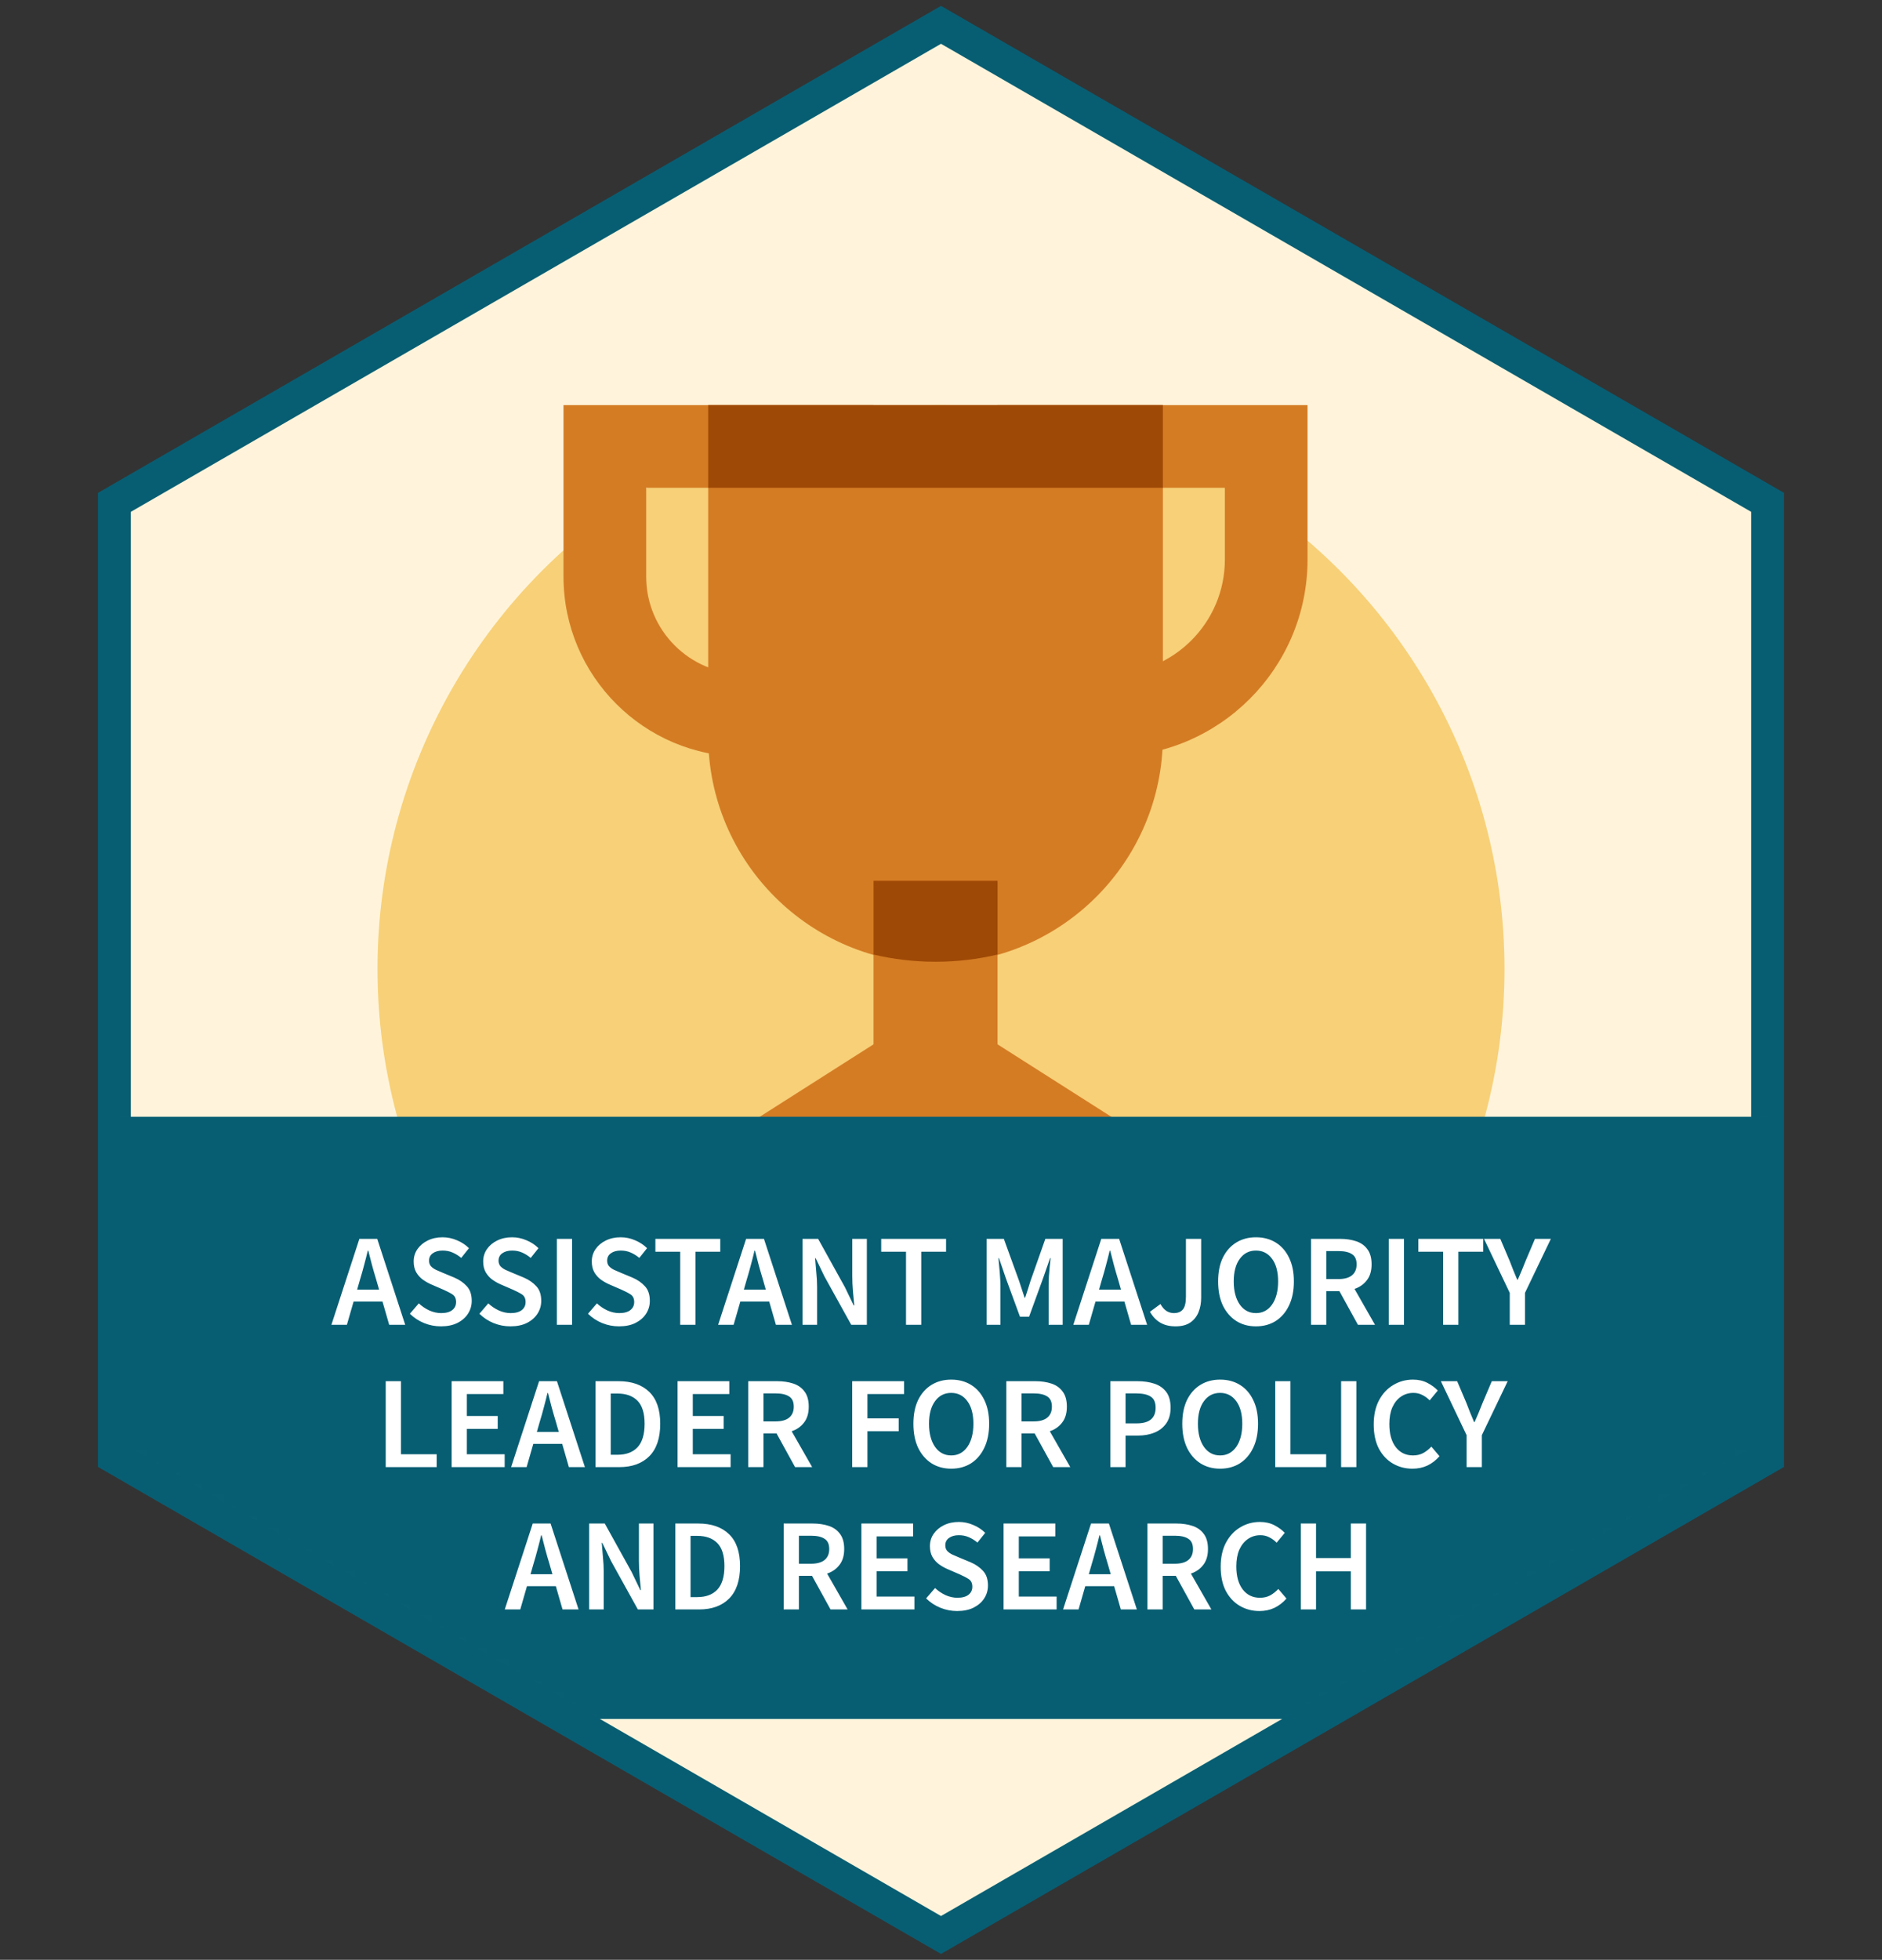 <?xml version="1.0" encoding="UTF-8"?> <svg xmlns="http://www.w3.org/2000/svg" width="172" height="179" viewBox="0 0 172 179" fill="none"><rect x="0" y="0" width="172" height="179" fill="#333333" stroke="none"/><path d="M86.75 2.701L86 2.268L85.25 2.701L11.205 45.451L10.455 45.884V46.75V132.25V133.116L11.205 133.549L85.25 176.299L86 176.732L86.75 176.299L160.795 133.549L161.545 133.116V132.25V46.75V45.884L160.795 45.451L86.75 2.701Z" fill="#FFF4DB" stroke="#075E73" stroke-width="3"></path><circle cx="86" cy="88.5" r="51.5" fill="#F7D078"></circle><path d="M85.5 88C74.025 88 64.723 78.697 64.723 67.222V37H106.278V67.222C106.278 78.697 96.975 88 85.5 88Z" fill="#D47C24"></path><path d="M91.167 80.444H79.834V105H91.167V80.444Z" fill="#D47C24"></path><path d="M79.834 87.186C81.653 87.615 83.549 87.843 85.501 87.843C87.452 87.843 89.348 87.615 91.167 87.186V80.444H79.834V87.186Z" fill="#9F4906"></path><path d="M85.5 91.778L64.723 105H106.278L85.5 91.778Z" fill="#D47C24"></path><path d="M77.944 69.111H67.937C58.874 69.111 51.5 61.737 51.5 52.674V37H79.833V44.556H59.056V52.674C59.056 57.572 63.039 61.556 67.937 61.556H77.944V69.111Z" fill="#D47C24"></path><path d="M101.494 69.111H93.055V61.556H101.494C107.257 61.556 111.944 56.869 111.944 51.106V44.556H91.166V37H119.499V51.106C119.499 61.034 111.422 69.111 101.494 69.111Z" fill="#D47C24"></path><path d="M106.278 37H64.723V44.556H106.278V37Z" fill="#9F4906"></path><mask id="mask0_6869_151488" style="mask-type:alpha" maskUnits="userSpaceOnUse" x="10" y="2" width="152" height="175"><path d="M87 5.268L86 4.691L85 5.268L13.553 46.518L12.553 47.095V48.25V130.75V131.905L13.553 132.482L85 173.732L86 174.309L87 173.732L158.447 132.482L159.447 131.905V130.75V48.25V47.095L158.447 46.518L87 5.268Z" fill="#EEF9EA" stroke="#264E14" stroke-width="4"></path></mask><g mask="url(#mask0_6869_151488)"><rect width="208" height="55" transform="translate(-18 102)" fill="#075E73"></rect><path d="M32.916 116.824L32.641 117.784H34.645L34.368 116.824C34.24 116.408 34.117 115.98 33.996 115.54C33.885 115.1 33.773 114.664 33.66 114.232H33.612C33.508 114.672 33.397 115.112 33.276 115.552C33.164 115.984 33.044 116.408 32.916 116.824ZM30.288 121L32.844 113.152H34.477L37.032 121H35.569L34.956 118.876H32.316L31.704 121H30.288ZM40.292 121.144C39.764 121.144 39.252 121.044 38.756 120.844C38.268 120.644 37.836 120.36 37.46 119.992L38.276 119.044C38.556 119.308 38.876 119.524 39.236 119.692C39.596 119.852 39.956 119.932 40.316 119.932C40.764 119.932 41.104 119.84 41.336 119.656C41.568 119.472 41.684 119.228 41.684 118.924C41.684 118.596 41.568 118.36 41.336 118.216C41.112 118.072 40.824 117.924 40.472 117.772L39.392 117.304C39.136 117.192 38.884 117.048 38.636 116.872C38.396 116.696 38.196 116.472 38.036 116.2C37.884 115.928 37.808 115.6 37.808 115.216C37.808 114.8 37.92 114.428 38.144 114.1C38.376 113.764 38.688 113.5 39.08 113.308C39.48 113.108 39.936 113.008 40.448 113.008C40.904 113.008 41.344 113.1 41.768 113.284C42.192 113.46 42.556 113.7 42.86 114.004L42.152 114.892C41.904 114.684 41.64 114.52 41.36 114.4C41.088 114.28 40.784 114.22 40.448 114.22C40.08 114.22 39.78 114.304 39.548 114.472C39.324 114.632 39.212 114.856 39.212 115.144C39.212 115.344 39.268 115.512 39.38 115.648C39.5 115.776 39.656 115.888 39.848 115.984C40.04 116.072 40.244 116.16 40.46 116.248L41.528 116.692C41.992 116.892 42.372 117.156 42.668 117.484C42.964 117.804 43.112 118.248 43.112 118.816C43.112 119.24 43 119.628 42.776 119.98C42.552 120.332 42.228 120.616 41.804 120.832C41.388 121.04 40.884 121.144 40.292 121.144ZM46.644 121.144C46.115 121.144 45.603 121.044 45.108 120.844C44.62 120.644 44.188 120.36 43.812 119.992L44.627 119.044C44.907 119.308 45.227 119.524 45.587 119.692C45.947 119.852 46.307 119.932 46.667 119.932C47.115 119.932 47.456 119.84 47.688 119.656C47.919 119.472 48.035 119.228 48.035 118.924C48.035 118.596 47.919 118.36 47.688 118.216C47.464 118.072 47.175 117.924 46.824 117.772L45.743 117.304C45.487 117.192 45.236 117.048 44.987 116.872C44.748 116.696 44.547 116.472 44.388 116.2C44.236 115.928 44.16 115.6 44.16 115.216C44.16 114.8 44.272 114.428 44.495 114.1C44.727 113.764 45.039 113.5 45.431 113.308C45.831 113.108 46.288 113.008 46.8 113.008C47.255 113.008 47.696 113.1 48.12 113.284C48.544 113.46 48.907 113.7 49.212 114.004L48.504 114.892C48.255 114.684 47.992 114.52 47.712 114.4C47.44 114.28 47.136 114.22 46.8 114.22C46.431 114.22 46.132 114.304 45.9 114.472C45.675 114.632 45.563 114.856 45.563 115.144C45.563 115.344 45.62 115.512 45.731 115.648C45.852 115.776 46.008 115.888 46.2 115.984C46.392 116.072 46.596 116.16 46.812 116.248L47.88 116.692C48.343 116.892 48.724 117.156 49.02 117.484C49.316 117.804 49.464 118.248 49.464 118.816C49.464 119.24 49.352 119.628 49.127 119.98C48.904 120.332 48.58 120.616 48.156 120.832C47.739 121.04 47.236 121.144 46.644 121.144ZM50.891 121V113.152H52.282V121H50.891ZM56.569 121.144C56.041 121.144 55.529 121.044 55.033 120.844C54.545 120.644 54.113 120.36 53.737 119.992L54.553 119.044C54.833 119.308 55.153 119.524 55.513 119.692C55.873 119.852 56.233 119.932 56.593 119.932C57.041 119.932 57.381 119.84 57.613 119.656C57.845 119.472 57.961 119.228 57.961 118.924C57.961 118.596 57.845 118.36 57.613 118.216C57.389 118.072 57.101 117.924 56.749 117.772L55.669 117.304C55.413 117.192 55.161 117.048 54.913 116.872C54.673 116.696 54.473 116.472 54.313 116.2C54.161 115.928 54.085 115.6 54.085 115.216C54.085 114.8 54.197 114.428 54.421 114.1C54.653 113.764 54.965 113.5 55.357 113.308C55.757 113.108 56.213 113.008 56.725 113.008C57.181 113.008 57.621 113.1 58.045 113.284C58.469 113.46 58.833 113.7 59.137 114.004L58.429 114.892C58.181 114.684 57.917 114.52 57.637 114.4C57.365 114.28 57.061 114.22 56.725 114.22C56.357 114.22 56.057 114.304 55.825 114.472C55.601 114.632 55.489 114.856 55.489 115.144C55.489 115.344 55.545 115.512 55.657 115.648C55.777 115.776 55.933 115.888 56.125 115.984C56.317 116.072 56.521 116.16 56.737 116.248L57.805 116.692C58.269 116.892 58.649 117.156 58.945 117.484C59.241 117.804 59.389 118.248 59.389 118.816C59.389 119.24 59.277 119.628 59.053 119.98C58.829 120.332 58.505 120.616 58.081 120.832C57.665 121.04 57.161 121.144 56.569 121.144ZM62.166 121V114.328H59.898V113.152H65.826V114.328H63.558V121H62.166ZM68.26 116.824L67.984 117.784H69.988L69.712 116.824C69.584 116.408 69.46 115.98 69.34 115.54C69.228 115.1 69.116 114.664 69.004 114.232H68.956C68.852 114.672 68.74 115.112 68.62 115.552C68.508 115.984 68.388 116.408 68.26 116.824ZM65.632 121L68.188 113.152H69.82L72.376 121H70.912L70.3 118.876H67.66L67.048 121H65.632ZM73.344 121V113.152H74.772L77.22 117.568L78.024 119.236H78.072C78.04 118.836 78 118.4 77.952 117.928C77.912 117.456 77.892 117 77.892 116.56V113.152H79.224V121H77.796L75.348 116.584L74.544 114.916H74.496C74.528 115.332 74.564 115.768 74.604 116.224C74.652 116.68 74.676 117.128 74.676 117.568V121H73.344ZM82.803 121V114.328H80.535V113.152H86.463V114.328H84.195V121H82.803ZM90.172 121V113.152H91.744L93.136 116.992C93.224 117.24 93.308 117.496 93.388 117.76C93.476 118.016 93.56 118.272 93.64 118.528H93.688C93.776 118.272 93.86 118.016 93.94 117.76C94.02 117.496 94.1 117.24 94.18 116.992L95.536 113.152H97.12V121H95.836V117.412C95.836 117.164 95.844 116.896 95.86 116.608C95.884 116.312 95.908 116.016 95.932 115.72C95.964 115.424 95.992 115.156 96.016 114.916H95.968L95.332 116.74L94.048 120.268H93.22L91.924 116.74L91.3 114.916H91.252C91.276 115.156 91.3 115.424 91.324 115.72C91.356 116.016 91.38 116.312 91.396 116.608C91.42 116.896 91.432 117.164 91.432 117.412V121H90.172ZM100.721 116.824L100.445 117.784H102.449L102.173 116.824C102.045 116.408 101.921 115.98 101.801 115.54C101.689 115.1 101.577 114.664 101.465 114.232H101.417C101.313 114.672 101.201 115.112 101.081 115.552C100.969 115.984 100.849 116.408 100.721 116.824ZM98.093 121L100.649 113.152H102.281L104.837 121H103.373L102.761 118.876H100.121L99.509 121H98.093ZM107.437 121.144C106.893 121.144 106.429 121.032 106.045 120.808C105.661 120.584 105.345 120.252 105.097 119.812L106.057 119.104C106.217 119.392 106.401 119.604 106.609 119.74C106.817 119.868 107.041 119.932 107.281 119.932C107.649 119.932 107.925 119.82 108.109 119.596C108.293 119.372 108.385 118.98 108.385 118.42V113.152H109.777V118.54C109.777 119.012 109.697 119.448 109.537 119.848C109.377 120.24 109.125 120.556 108.781 120.796C108.437 121.028 107.989 121.144 107.437 121.144ZM114.782 121.144C114.102 121.144 113.502 120.98 112.982 120.652C112.462 120.316 112.054 119.844 111.758 119.236C111.47 118.62 111.326 117.888 111.326 117.04C111.326 116.192 111.47 115.468 111.758 114.868C112.054 114.268 112.462 113.808 112.982 113.488C113.502 113.168 114.102 113.008 114.782 113.008C115.47 113.008 116.074 113.168 116.594 113.488C117.114 113.808 117.518 114.268 117.806 114.868C118.102 115.468 118.25 116.192 118.25 117.04C118.25 117.888 118.102 118.62 117.806 119.236C117.518 119.844 117.114 120.316 116.594 120.652C116.074 120.98 115.47 121.144 114.782 121.144ZM114.782 119.932C115.398 119.932 115.89 119.672 116.258 119.152C116.626 118.624 116.81 117.92 116.81 117.04C116.81 116.16 116.626 115.472 116.258 114.976C115.89 114.472 115.398 114.22 114.782 114.22C114.166 114.22 113.674 114.472 113.306 114.976C112.938 115.472 112.754 116.16 112.754 117.04C112.754 117.92 112.938 118.624 113.306 119.152C113.674 119.672 114.166 119.932 114.782 119.932ZM119.82 121V113.152H122.472C123.016 113.152 123.504 113.224 123.936 113.368C124.376 113.512 124.72 113.756 124.968 114.1C125.224 114.436 125.352 114.896 125.352 115.48C125.352 116.08 125.208 116.564 124.92 116.932C124.64 117.3 124.264 117.564 123.792 117.724L125.664 121H124.104L122.412 117.928H121.212V121H119.82ZM121.212 116.824H122.328C122.864 116.824 123.272 116.712 123.552 116.488C123.84 116.256 123.984 115.92 123.984 115.48C123.984 115.032 123.84 114.72 123.552 114.544C123.272 114.36 122.864 114.268 122.328 114.268H121.212V116.824ZM126.922 121V113.152H128.314V121H126.922ZM131.893 121V114.328H129.625V113.152H135.553V114.328H133.285V121H131.893ZM137.98 121V118.084L135.628 113.152H137.116L137.968 115.156C138.08 115.452 138.192 115.74 138.304 116.02C138.416 116.292 138.536 116.58 138.664 116.884H138.712C138.84 116.58 138.964 116.292 139.084 116.02C139.204 115.74 139.32 115.452 139.432 115.156L140.284 113.152H141.736L139.372 118.084V121H137.98ZM35.252 134V126.152H36.644V132.824H39.908V134H35.252ZM41.275 134V126.152H46.003V127.328H42.667V129.332H45.487V130.508H42.667V132.824H46.123V134H41.275ZM49.34 129.824L49.064 130.784H51.068L50.792 129.824C50.664 129.408 50.54 128.98 50.42 128.54C50.308 128.1 50.196 127.664 50.084 127.232H50.036C49.932 127.672 49.82 128.112 49.7 128.552C49.588 128.984 49.468 129.408 49.34 129.824ZM46.712 134L49.268 126.152H50.9L53.456 134H51.992L51.38 131.876H48.74L48.128 134H46.712ZM54.424 134V126.152H56.524C57.724 126.152 58.66 126.476 59.332 127.124C60.004 127.772 60.34 128.744 60.34 130.04C60.34 131.344 60.008 132.332 59.344 133.004C58.68 133.668 57.764 134 56.596 134H54.424ZM55.816 132.872H56.428C57.22 132.872 57.832 132.644 58.264 132.188C58.696 131.724 58.912 131.008 58.912 130.04C58.912 129.08 58.696 128.38 58.264 127.94C57.832 127.5 57.22 127.28 56.428 127.28H55.816V132.872ZM61.924 134V126.152H66.652V127.328H63.316V129.332H66.136V130.508H63.316V132.824H66.772V134H61.924ZM68.381 134V126.152H71.033C71.577 126.152 72.065 126.224 72.497 126.368C72.937 126.512 73.281 126.756 73.529 127.1C73.785 127.436 73.913 127.896 73.913 128.48C73.913 129.08 73.769 129.564 73.481 129.932C73.201 130.3 72.825 130.564 72.353 130.724L74.225 134H72.665L70.973 130.928H69.773V134H68.381ZM69.773 129.824H70.889C71.425 129.824 71.833 129.712 72.113 129.488C72.401 129.256 72.545 128.92 72.545 128.48C72.545 128.032 72.401 127.72 72.113 127.544C71.833 127.36 71.425 127.268 70.889 127.268H69.773V129.824ZM77.885 134V126.152H82.625V127.328H79.277V129.548H82.133V130.724H79.277V134H77.885ZM86.933 134.144C86.253 134.144 85.653 133.98 85.133 133.652C84.613 133.316 84.205 132.844 83.909 132.236C83.621 131.62 83.477 130.888 83.477 130.04C83.477 129.192 83.621 128.468 83.909 127.868C84.205 127.268 84.613 126.808 85.133 126.488C85.653 126.168 86.253 126.008 86.933 126.008C87.621 126.008 88.225 126.168 88.745 126.488C89.265 126.808 89.669 127.268 89.957 127.868C90.253 128.468 90.401 129.192 90.401 130.04C90.401 130.888 90.253 131.62 89.957 132.236C89.669 132.844 89.265 133.316 88.745 133.652C88.225 133.98 87.621 134.144 86.933 134.144ZM86.933 132.932C87.549 132.932 88.041 132.672 88.409 132.152C88.777 131.624 88.961 130.92 88.961 130.04C88.961 129.16 88.777 128.472 88.409 127.976C88.041 127.472 87.549 127.22 86.933 127.22C86.317 127.22 85.825 127.472 85.457 127.976C85.089 128.472 84.905 129.16 84.905 130.04C84.905 130.92 85.089 131.624 85.457 132.152C85.825 132.672 86.317 132.932 86.933 132.932ZM91.971 134V126.152H94.623C95.167 126.152 95.655 126.224 96.087 126.368C96.527 126.512 96.871 126.756 97.119 127.1C97.375 127.436 97.503 127.896 97.503 128.48C97.503 129.08 97.359 129.564 97.071 129.932C96.791 130.3 96.415 130.564 95.943 130.724L97.815 134H96.255L94.563 130.928H93.363V134H91.971ZM93.363 129.824H94.479C95.015 129.824 95.423 129.712 95.703 129.488C95.991 129.256 96.135 128.92 96.135 128.48C96.135 128.032 95.991 127.72 95.703 127.544C95.423 127.36 95.015 127.268 94.479 127.268H93.363V129.824ZM101.475 134V126.152H103.947C104.531 126.152 105.051 126.228 105.507 126.38C105.963 126.532 106.323 126.784 106.587 127.136C106.851 127.488 106.983 127.968 106.983 128.576C106.983 129.152 106.851 129.628 106.587 130.004C106.323 130.38 105.967 130.66 105.519 130.844C105.071 131.028 104.563 131.12 103.995 131.12H102.867V134H101.475ZM102.867 130.004H103.887C105.039 130.004 105.615 129.528 105.615 128.576C105.615 128.08 105.463 127.74 105.159 127.556C104.863 127.364 104.423 127.268 103.839 127.268H102.867V130.004ZM111.507 134.144C110.827 134.144 110.227 133.98 109.707 133.652C109.187 133.316 108.779 132.844 108.483 132.236C108.195 131.62 108.051 130.888 108.051 130.04C108.051 129.192 108.195 128.468 108.483 127.868C108.779 127.268 109.187 126.808 109.707 126.488C110.227 126.168 110.827 126.008 111.507 126.008C112.195 126.008 112.799 126.168 113.319 126.488C113.839 126.808 114.243 127.268 114.531 127.868C114.827 128.468 114.975 129.192 114.975 130.04C114.975 130.888 114.827 131.62 114.531 132.236C114.243 132.844 113.839 133.316 113.319 133.652C112.799 133.98 112.195 134.144 111.507 134.144ZM111.507 132.932C112.123 132.932 112.615 132.672 112.983 132.152C113.351 131.624 113.535 130.92 113.535 130.04C113.535 129.16 113.351 128.472 112.983 127.976C112.615 127.472 112.123 127.22 111.507 127.22C110.891 127.22 110.399 127.472 110.031 127.976C109.663 128.472 109.479 129.16 109.479 130.04C109.479 130.92 109.663 131.624 110.031 132.152C110.399 132.672 110.891 132.932 111.507 132.932ZM116.545 134V126.152H117.937V132.824H121.201V134H116.545ZM122.568 134V126.152H123.96V134H122.568ZM129.087 134.144C128.431 134.144 127.835 133.988 127.299 133.676C126.763 133.364 126.335 132.908 126.015 132.308C125.703 131.7 125.547 130.964 125.547 130.1C125.547 129.244 125.707 128.512 126.027 127.904C126.355 127.288 126.791 126.82 127.335 126.5C127.879 126.172 128.479 126.008 129.135 126.008C129.631 126.008 130.071 126.108 130.455 126.308C130.839 126.508 131.155 126.74 131.403 127.004L130.659 127.904C130.459 127.696 130.235 127.532 129.987 127.412C129.747 127.284 129.475 127.22 129.171 127.22C128.747 127.22 128.367 127.336 128.031 127.568C127.703 127.792 127.443 128.116 127.251 128.54C127.067 128.964 126.975 129.472 126.975 130.064C126.975 130.96 127.171 131.664 127.563 132.176C127.955 132.68 128.479 132.932 129.135 132.932C129.487 132.932 129.799 132.86 130.071 132.716C130.343 132.564 130.591 132.368 130.815 132.128L131.559 133.004C131.239 133.372 130.871 133.656 130.455 133.856C130.047 134.048 129.591 134.144 129.087 134.144ZM134.036 134V131.084L131.684 126.152H133.172L134.024 128.156C134.136 128.452 134.248 128.74 134.36 129.02C134.472 129.292 134.592 129.58 134.72 129.884H134.768C134.896 129.58 135.02 129.292 135.14 129.02C135.26 128.74 135.376 128.452 135.488 128.156L136.34 126.152H137.792L135.428 131.084V134H134.036ZM48.76 142.824L48.484 143.784H50.488L50.212 142.824C50.084 142.408 49.96 141.98 49.84 141.54C49.728 141.1 49.616 140.664 49.504 140.232H49.456C49.352 140.672 49.24 141.112 49.12 141.552C49.008 141.984 48.888 142.408 48.76 142.824ZM46.132 147L48.688 139.152H50.32L52.876 147H51.412L50.8 144.876H48.16L47.548 147H46.132ZM53.844 147V139.152H55.272L57.72 143.568L58.524 145.236H58.572C58.54 144.836 58.5 144.4 58.452 143.928C58.412 143.456 58.392 143 58.392 142.56V139.152H59.724V147H58.296L55.848 142.584L55.044 140.916H54.996C55.028 141.332 55.064 141.768 55.104 142.224C55.152 142.68 55.176 143.128 55.176 143.568V147H53.844ZM61.719 147V139.152H63.819C65.019 139.152 65.955 139.476 66.627 140.124C67.299 140.772 67.635 141.744 67.635 143.04C67.635 144.344 67.303 145.332 66.639 146.004C65.975 146.668 65.059 147 63.891 147H61.719ZM63.111 145.872H63.723C64.515 145.872 65.127 145.644 65.559 145.188C65.991 144.724 66.207 144.008 66.207 143.04C66.207 142.08 65.991 141.38 65.559 140.94C65.127 140.5 64.515 140.28 63.723 140.28H63.111V145.872ZM71.621 147V139.152H74.273C74.817 139.152 75.305 139.224 75.737 139.368C76.177 139.512 76.521 139.756 76.769 140.1C77.025 140.436 77.153 140.896 77.153 141.48C77.153 142.08 77.009 142.564 76.721 142.932C76.441 143.3 76.065 143.564 75.593 143.724L77.465 147H75.905L74.213 143.928H73.013V147H71.621ZM73.013 142.824H74.129C74.665 142.824 75.073 142.712 75.353 142.488C75.641 142.256 75.785 141.92 75.785 141.48C75.785 141.032 75.641 140.72 75.353 140.544C75.073 140.36 74.665 140.268 74.129 140.268H73.013V142.824ZM78.723 147V139.152H83.451V140.328H80.115V142.332H82.935V143.508H80.115V145.824H83.571V147H78.723ZM87.472 147.144C86.944 147.144 86.432 147.044 85.936 146.844C85.448 146.644 85.016 146.36 84.64 145.992L85.456 145.044C85.736 145.308 86.056 145.524 86.416 145.692C86.776 145.852 87.136 145.932 87.496 145.932C87.944 145.932 88.284 145.84 88.516 145.656C88.748 145.472 88.864 145.228 88.864 144.924C88.864 144.596 88.748 144.36 88.516 144.216C88.292 144.072 88.004 143.924 87.652 143.772L86.572 143.304C86.316 143.192 86.064 143.048 85.816 142.872C85.576 142.696 85.376 142.472 85.216 142.2C85.064 141.928 84.988 141.6 84.988 141.216C84.988 140.8 85.1 140.428 85.324 140.1C85.556 139.764 85.868 139.5 86.26 139.308C86.66 139.108 87.116 139.008 87.628 139.008C88.084 139.008 88.524 139.1 88.948 139.284C89.372 139.46 89.736 139.7 90.04 140.004L89.332 140.892C89.084 140.684 88.82 140.52 88.54 140.4C88.268 140.28 87.964 140.22 87.628 140.22C87.26 140.22 86.96 140.304 86.728 140.472C86.504 140.632 86.392 140.856 86.392 141.144C86.392 141.344 86.448 141.512 86.56 141.648C86.68 141.776 86.836 141.888 87.028 141.984C87.22 142.072 87.424 142.16 87.64 142.248L88.708 142.692C89.172 142.892 89.552 143.156 89.848 143.484C90.144 143.804 90.292 144.248 90.292 144.816C90.292 145.24 90.18 145.628 89.956 145.98C89.732 146.332 89.408 146.616 88.984 146.832C88.568 147.04 88.064 147.144 87.472 147.144ZM91.719 147V139.152H96.447V140.328H93.111V142.332H95.931V143.508H93.111V145.824H96.567V147H91.719ZM99.784 142.824L99.508 143.784H101.512L101.236 142.824C101.108 142.408 100.984 141.98 100.864 141.54C100.752 141.1 100.64 140.664 100.528 140.232H100.48C100.376 140.672 100.264 141.112 100.144 141.552C100.032 141.984 99.912 142.408 99.784 142.824ZM97.156 147L99.712 139.152H101.344L103.9 147H102.436L101.824 144.876H99.184L98.572 147H97.156ZM104.867 147V139.152H107.519C108.063 139.152 108.551 139.224 108.983 139.368C109.423 139.512 109.767 139.756 110.015 140.1C110.271 140.436 110.399 140.896 110.399 141.48C110.399 142.08 110.255 142.564 109.967 142.932C109.687 143.3 109.311 143.564 108.839 143.724L110.711 147H109.151L107.459 143.928H106.259V147H104.867ZM106.259 142.824H107.375C107.911 142.824 108.319 142.712 108.599 142.488C108.887 142.256 109.031 141.92 109.031 141.48C109.031 141.032 108.887 140.72 108.599 140.544C108.319 140.36 107.911 140.268 107.375 140.268H106.259V142.824ZM115.101 147.144C114.445 147.144 113.849 146.988 113.313 146.676C112.777 146.364 112.349 145.908 112.029 145.308C111.717 144.7 111.561 143.964 111.561 143.1C111.561 142.244 111.721 141.512 112.041 140.904C112.369 140.288 112.805 139.82 113.349 139.5C113.893 139.172 114.493 139.008 115.149 139.008C115.645 139.008 116.085 139.108 116.469 139.308C116.853 139.508 117.169 139.74 117.417 140.004L116.673 140.904C116.473 140.696 116.249 140.532 116.001 140.412C115.761 140.284 115.489 140.22 115.185 140.22C114.761 140.22 114.381 140.336 114.045 140.568C113.717 140.792 113.457 141.116 113.265 141.54C113.081 141.964 112.989 142.472 112.989 143.064C112.989 143.96 113.185 144.664 113.577 145.176C113.969 145.68 114.493 145.932 115.149 145.932C115.501 145.932 115.813 145.86 116.085 145.716C116.357 145.564 116.605 145.368 116.829 145.128L117.573 146.004C117.253 146.372 116.885 146.656 116.469 146.856C116.061 147.048 115.605 147.144 115.101 147.144ZM118.883 147V139.152H120.275V142.308H123.455V139.152H124.847V147H123.455V143.52H120.275V147H118.883Z" fill="white"></path></g></svg> 